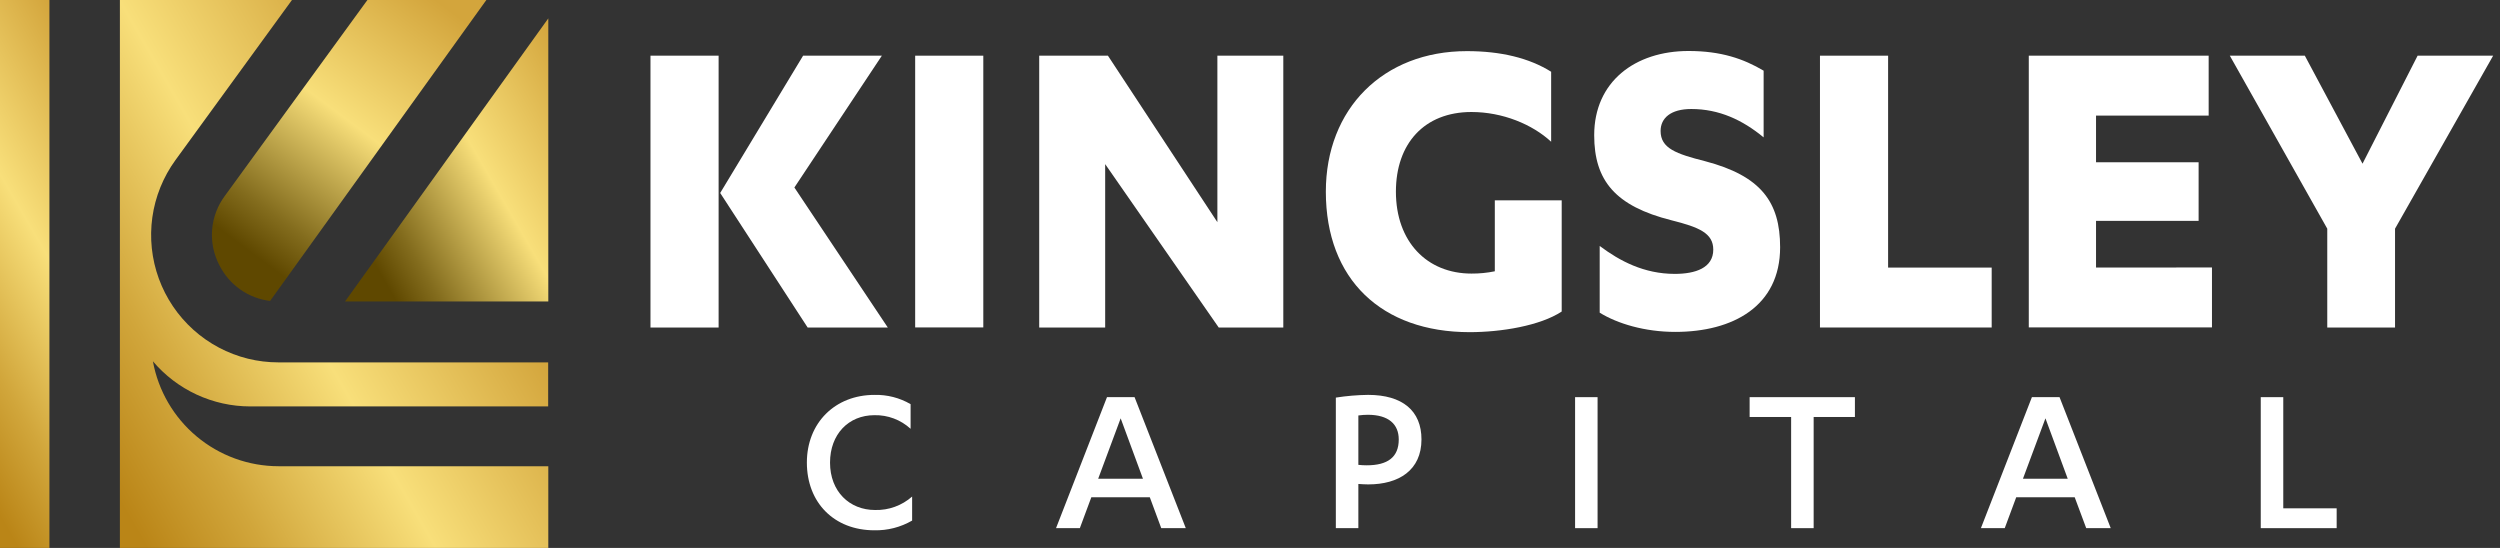<svg width="146" height="32" viewBox="0 0 146 32" fill="none" xmlns="http://www.w3.org/2000/svg">
<rect x="0" y="0" width="146" height="32" fill="#333333" stroke="none"/>
<path d="M12.811 15.486C13.094 16.052 13.512 16.54 14.029 16.904C14.547 17.269 15.146 17.499 15.775 17.575C15.802 17.537 15.828 17.495 15.858 17.457L28.403 0H21.457L13.13 11.44C12.701 12.016 12.444 12.701 12.388 13.417C12.331 14.133 12.478 14.85 12.811 15.486Z" fill="url(#paint0_linear_410_1172)"/>
<path d="M20.15 17.605H32.021V1.073L20.15 17.605Z" fill="url(#paint1_linear_410_1172)"/>
<path d="M2.886 0H0V32H2.886V0Z" fill="url(#paint2_linear_410_1172)"/>
<path d="M14.481 20.948C13.296 20.655 12.202 20.075 11.295 19.26C10.387 18.444 9.694 17.419 9.276 16.273C8.858 15.127 8.728 13.896 8.897 12.688C9.067 11.481 9.531 10.333 10.249 9.346L17.051 0H7.002V32H32.021V27.228H16.264C14.517 27.225 12.827 26.61 11.487 25.49C10.147 24.37 9.242 22.817 8.929 21.099C9.629 21.925 10.499 22.588 11.481 23.043C12.463 23.498 13.532 23.735 14.615 23.735H32.013V21.163H16.256C15.658 21.163 15.062 21.091 14.481 20.948Z" fill="url(#paint3_linear_410_1172)"/>
<path d="M37.988 3.252H41.967V19.128H37.988V3.252ZM46.901 3.252H51.501L46.392 10.95L51.848 19.128H47.167L42.059 11.27L46.901 3.252Z" fill="white"/>
<path d="M57.425 19.122H53.446V3.252H57.425V19.122Z" fill="white"/>
<path d="M71.095 12.975V3.252H74.945V19.128H71.174L64.542 9.584V19.128H60.69V3.252H64.703L71.095 12.975Z" fill="white"/>
<path d="M85.933 15.977C86.391 15.98 86.849 15.935 87.297 15.843V11.7H91.203V18.194C89.946 19.023 87.673 19.398 85.827 19.398C80.692 19.398 77.429 16.324 77.429 11.192C77.429 6.355 80.772 2.986 85.666 2.986C87.646 2.986 89.305 3.387 90.587 4.19V8.278C89.491 7.263 87.753 6.541 85.933 6.541C83.18 6.541 81.521 8.386 81.521 11.192C81.521 14.124 83.341 15.977 85.933 15.977Z" fill="white"/>
<path d="M93.422 14.363C94.598 15.246 96.016 15.995 97.809 15.995C99.012 15.995 100.055 15.647 100.055 14.578C100.055 13.616 99.225 13.269 97.621 12.866C94.331 12.039 93.101 10.543 93.101 7.896C93.101 4.769 95.488 2.978 98.611 2.978C100.51 2.978 101.82 3.432 102.996 4.128V8.023C101.766 7.008 100.401 6.366 98.77 6.366C97.567 6.366 96.979 6.9 96.979 7.649C96.979 8.664 97.888 8.985 99.574 9.413C102.835 10.269 103.959 11.791 103.959 14.438C103.959 17.885 101.205 19.383 97.834 19.383C96.069 19.383 94.465 18.906 93.422 18.26V14.363Z" fill="white"/>
<path d="M106.286 3.252H110.265V15.627H116.314V19.126H106.286V3.252Z" fill="white"/>
<path d="M129.179 15.621V19.12H118.481V3.252H128.986V6.751H122.408V9.476H128.399V12.897H122.408V15.624L129.179 15.621Z" fill="white"/>
<path d="M141.188 3.252H145.6L139.87 13.355V19.128H135.912V13.355L130.221 3.252H134.602L137.971 9.56L141.188 3.252Z" fill="white"/>
<path d="M53.179 25.042C52.603 24.514 51.846 24.229 51.065 24.247C49.556 24.247 48.474 25.36 48.474 27.015C48.474 28.702 49.609 29.784 51.103 29.784C51.898 29.806 52.672 29.525 53.268 28.998V30.402C52.599 30.789 51.837 30.985 51.065 30.969C48.706 30.969 47.121 29.346 47.121 27.015C47.121 24.683 48.782 23.062 51.065 23.062C51.806 23.043 52.538 23.23 53.179 23.603V25.042Z" fill="white"/>
<path d="M67.149 29.041H63.733L63.063 30.844H61.672L64.648 23.194H66.259L69.25 30.844H67.817L67.149 29.041ZM64.133 27.96H66.749L65.447 24.43L64.133 27.96Z" fill="white"/>
<path d="M79.328 30.843H78.013V23.22C78.636 23.122 79.265 23.069 79.895 23.061C81.905 23.061 83.014 23.988 83.014 25.661C83.014 27.465 81.687 28.289 79.907 28.289C79.728 28.289 79.495 28.276 79.328 28.263V30.843ZM79.328 27.147C79.491 27.165 79.655 27.174 79.818 27.174C81.042 27.174 81.687 26.697 81.687 25.666C81.687 24.764 81.081 24.223 79.882 24.223C79.697 24.224 79.512 24.237 79.328 24.263V27.147Z" fill="white"/>
<path d="M93.298 30.844H91.985V23.194H93.298V30.844Z" fill="white"/>
<path d="M105.917 30.844H104.602V24.352H102.178V23.194H108.327V24.352H105.917V30.844Z" fill="white"/>
<path d="M121.163 29.041H117.747L117.077 30.844H115.685L118.663 23.194H120.277L123.267 30.844H121.835L121.163 29.041ZM118.139 27.96H120.756L119.454 24.43L118.139 27.96Z" fill="white"/>
<path d="M132.028 23.194H133.343V29.686H136.461V30.844H132.028V23.194Z" fill="white"/>
<defs>
<linearGradient id="paint0_linear_410_1172" x1="25.282" y1="-0.132" x2="12.572" y2="16.895" gradientUnits="userSpaceOnUse">
<stop stop-color="#D3A53C"/>
<stop offset="0.41" stop-color="#F8DF7A"/>
<stop offset="0.48" stop-color="#DFC666"/>
<stop offset="0.74" stop-color="#836C1D"/>
<stop offset="0.86" stop-color="#5F4800"/>
</linearGradient>
<linearGradient id="paint1_linear_410_1172" x1="35.604" y1="7.273" x2="19.541" y2="16.553" gradientUnits="userSpaceOnUse">
<stop stop-color="#D3A53C"/>
<stop offset="0.41" stop-color="#F8DF7A"/>
<stop offset="0.48" stop-color="#DFC666"/>
<stop offset="0.74" stop-color="#836C1D"/>
<stop offset="0.86" stop-color="#5F4800"/>
</linearGradient>
<linearGradient id="paint2_linear_410_1172" x1="9.458" y1="11.374" x2="-6.567" y2="20.633" gradientUnits="userSpaceOnUse">
<stop stop-color="#D3A53C"/>
<stop offset="0.41" stop-color="#F8DF7A"/>
<stop offset="0.73" stop-color="#D1A63B"/>
<stop offset="0.95" stop-color="#BA8517"/>
</linearGradient>
<linearGradient id="paint3_linear_410_1172" x1="26.655" y1="11.877" x2="3.204" y2="25.427" gradientUnits="userSpaceOnUse">
<stop stop-color="#D3A53C"/>
<stop offset="0.41" stop-color="#F8DF7A"/>
<stop offset="0.73" stop-color="#D1A63B"/>
<stop offset="0.95" stop-color="#BA8517"/>
</linearGradient>
</defs>
</svg>
